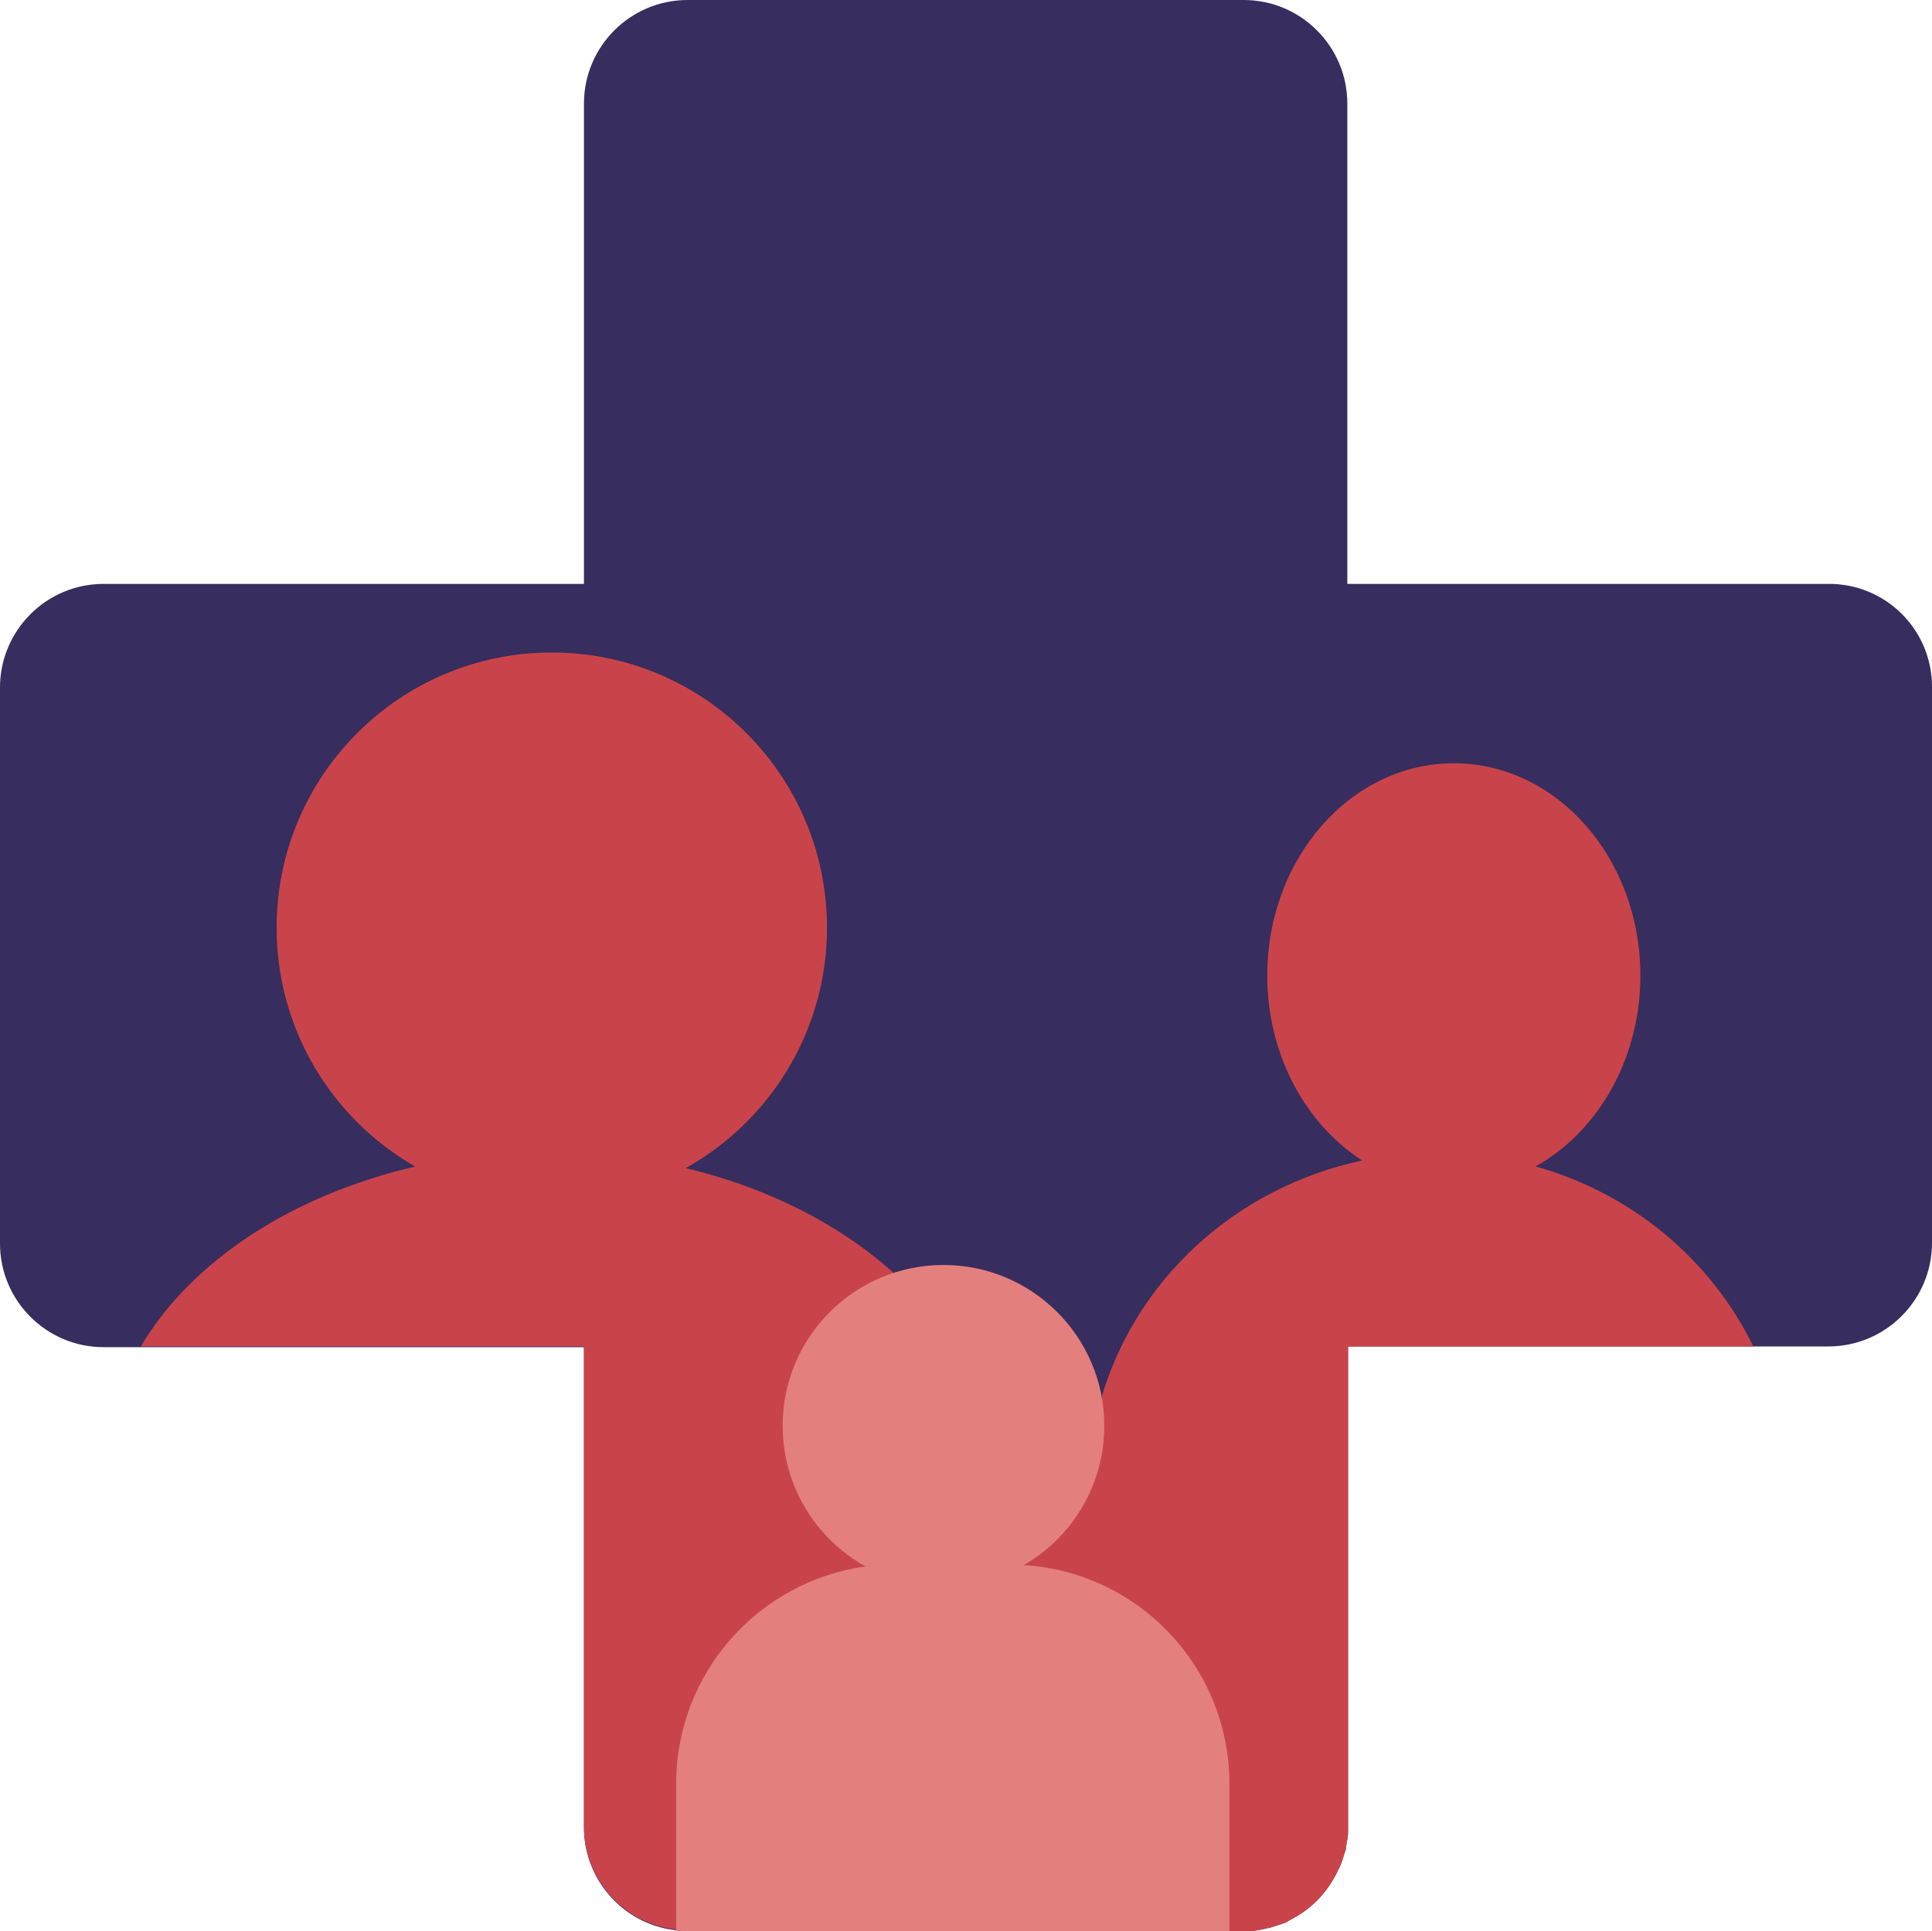 <?xml version="1.0" encoding="UTF-8"?>
<svg id="Layer_1" data-name="Layer 1" xmlns="http://www.w3.org/2000/svg" viewBox="0 0 270.3 270.2">
  <defs>
    <style>
      .cls-1 {
        fill: #e3807d;
      }

      .cls-2 {
        fill: #c9444a;
      }

      .cls-3 {
        fill: #372d5e;
      }
    </style>
  </defs>
  <g id="Layer_2" data-name="Layer 2">
    <g>
      <path class="cls-3" d="M270.3,96.1v77.8c0,8-6.5,14.5-14.5,14.5h-67.2v68c0,.5-.1,1-.2,1.5,0,.2-.1.4-.1.7,0,.2-.1.5-.2.7-.2.7-.4,1.4-.7,2l-.3.6c-1.3,2.7-3.4,5-6,6.4-.2.1-.3.2-.5.3s-.4.2-.5.3h0c-.2.1-.4.2-.5.2-.6.2-1.2.4-1.8.6-.2,0-.4.1-.5.1-.3.1-.6.1-.9.2-.2,0-.3.1-.5.1-.6.1-1.2.1-1.9.1h-77.8c-.5,0-1.1,0-1.6-.1-.7-.1-1.4-.2-2.1-.4-6.2-1.6-10.8-7.3-10.8-14v-67.2H14.5c-8,0-14.5-6.5-14.5-14.5v-77.8c0-8,6.5-14.5,14.5-14.5h67.2V14.5c0-8,6.5-14.5,14.5-14.5h77.8c8,0,14.5,6.5,14.5,14.5v67.2h67.2c8.1-.1,14.6,6.4,14.6,14.4Z"/>
      <circle class="cls-2" cx="77.2" cy="129.8" r="38.5"/>
      <ellipse class="cls-2" cx="203.4" cy="136.5" rx="26.1" ry="29.7"/>
      <path class="cls-2" d="M138.7,206.2c0,2.3-.2,4.9-.7,7.6-.3,1.6-.6,3.3-1.1,5-.2.9-.4,1.8-.7,2.7h0c-4.4,15.9-14.5,35.3-27.8,48.6h-12.2c-.5,0-1.1,0-1.6-.1-.7-.1-1.4-.2-2.1-.4-6.2-1.6-10.8-7.3-10.8-14v-67.2H19.7c7.1-12,21.2-21.2,38.5-25.2,5.8-1.3,12-2,18.4-2s13.1.8,19.1,2.2c11.6,2.7,21.7,7.9,29.2,14.6,6.5,5.9,11,12.9,12.8,20.6.2.8.4,1.7.5,2.5.4,1.8.5,3.4.5,5.1h0Z"/>
      <path class="cls-2" d="M245.3,188.4h-56.7v68c0,.5-.1,1-.2,1.5,0,.2-.1.4-.1.7,0,.2-.1.5-.2.7-.2.7-.4,1.4-.7,2l-.3.6c-1.3,2.7-3.4,5-6,6.4-.2.1-.3.2-.5.3s-.4.2-.5.3h0c-.2.1-.4.2-.5.2-.6.2-1.2.4-1.8.6-.2,0-.4.1-.5.1-.3.1-.6.1-.9.2-.2,0-.3.1-.5.1-.6.1-1.2.1-1.9.1h-25.9c-12.6-13.7-11.7-35.9-7.4-50,.1-.5.3-.9.4-1.4.5-1.6,1.2-3.1,1.8-4.5,1-2.2-.8-2.3,0-3.8,0,0,1.3-2.4,3.8,0,1.1-2.1,3-3,2.8-3.1-6.2-2.8-9.7-4.8-11.3-6.2-1.4-1.2-1.4-2-.5-2.5,2.9-1.7,14.9-.6,16.3-2.8h0c4.8-16.8,18.8-29.7,36.5-33.5h0c3.4-.7,6.9-1.1,10.5-1.1,4.8,0,9.4.7,13.8,1.9,13.6,3.8,24.6,13.1,30.5,25.2h0Z"/>
      <circle class="cls-1" cx="132" cy="199.5" r="22.5"/>
      <path class="cls-1" d="M172,249.6v20.6h-75.8c-.5,0-1.1,0-1.6-.1v-20.5c0-15.5,11.5-28.3,26.4-30.4,1.4-.2,2.8-.3,4.3-.3h15.9c.7,0,1.4,0,2.1.1,16,1,28.7,14.3,28.7,30.6h0Z"/>
    </g>
  </g>
</svg>